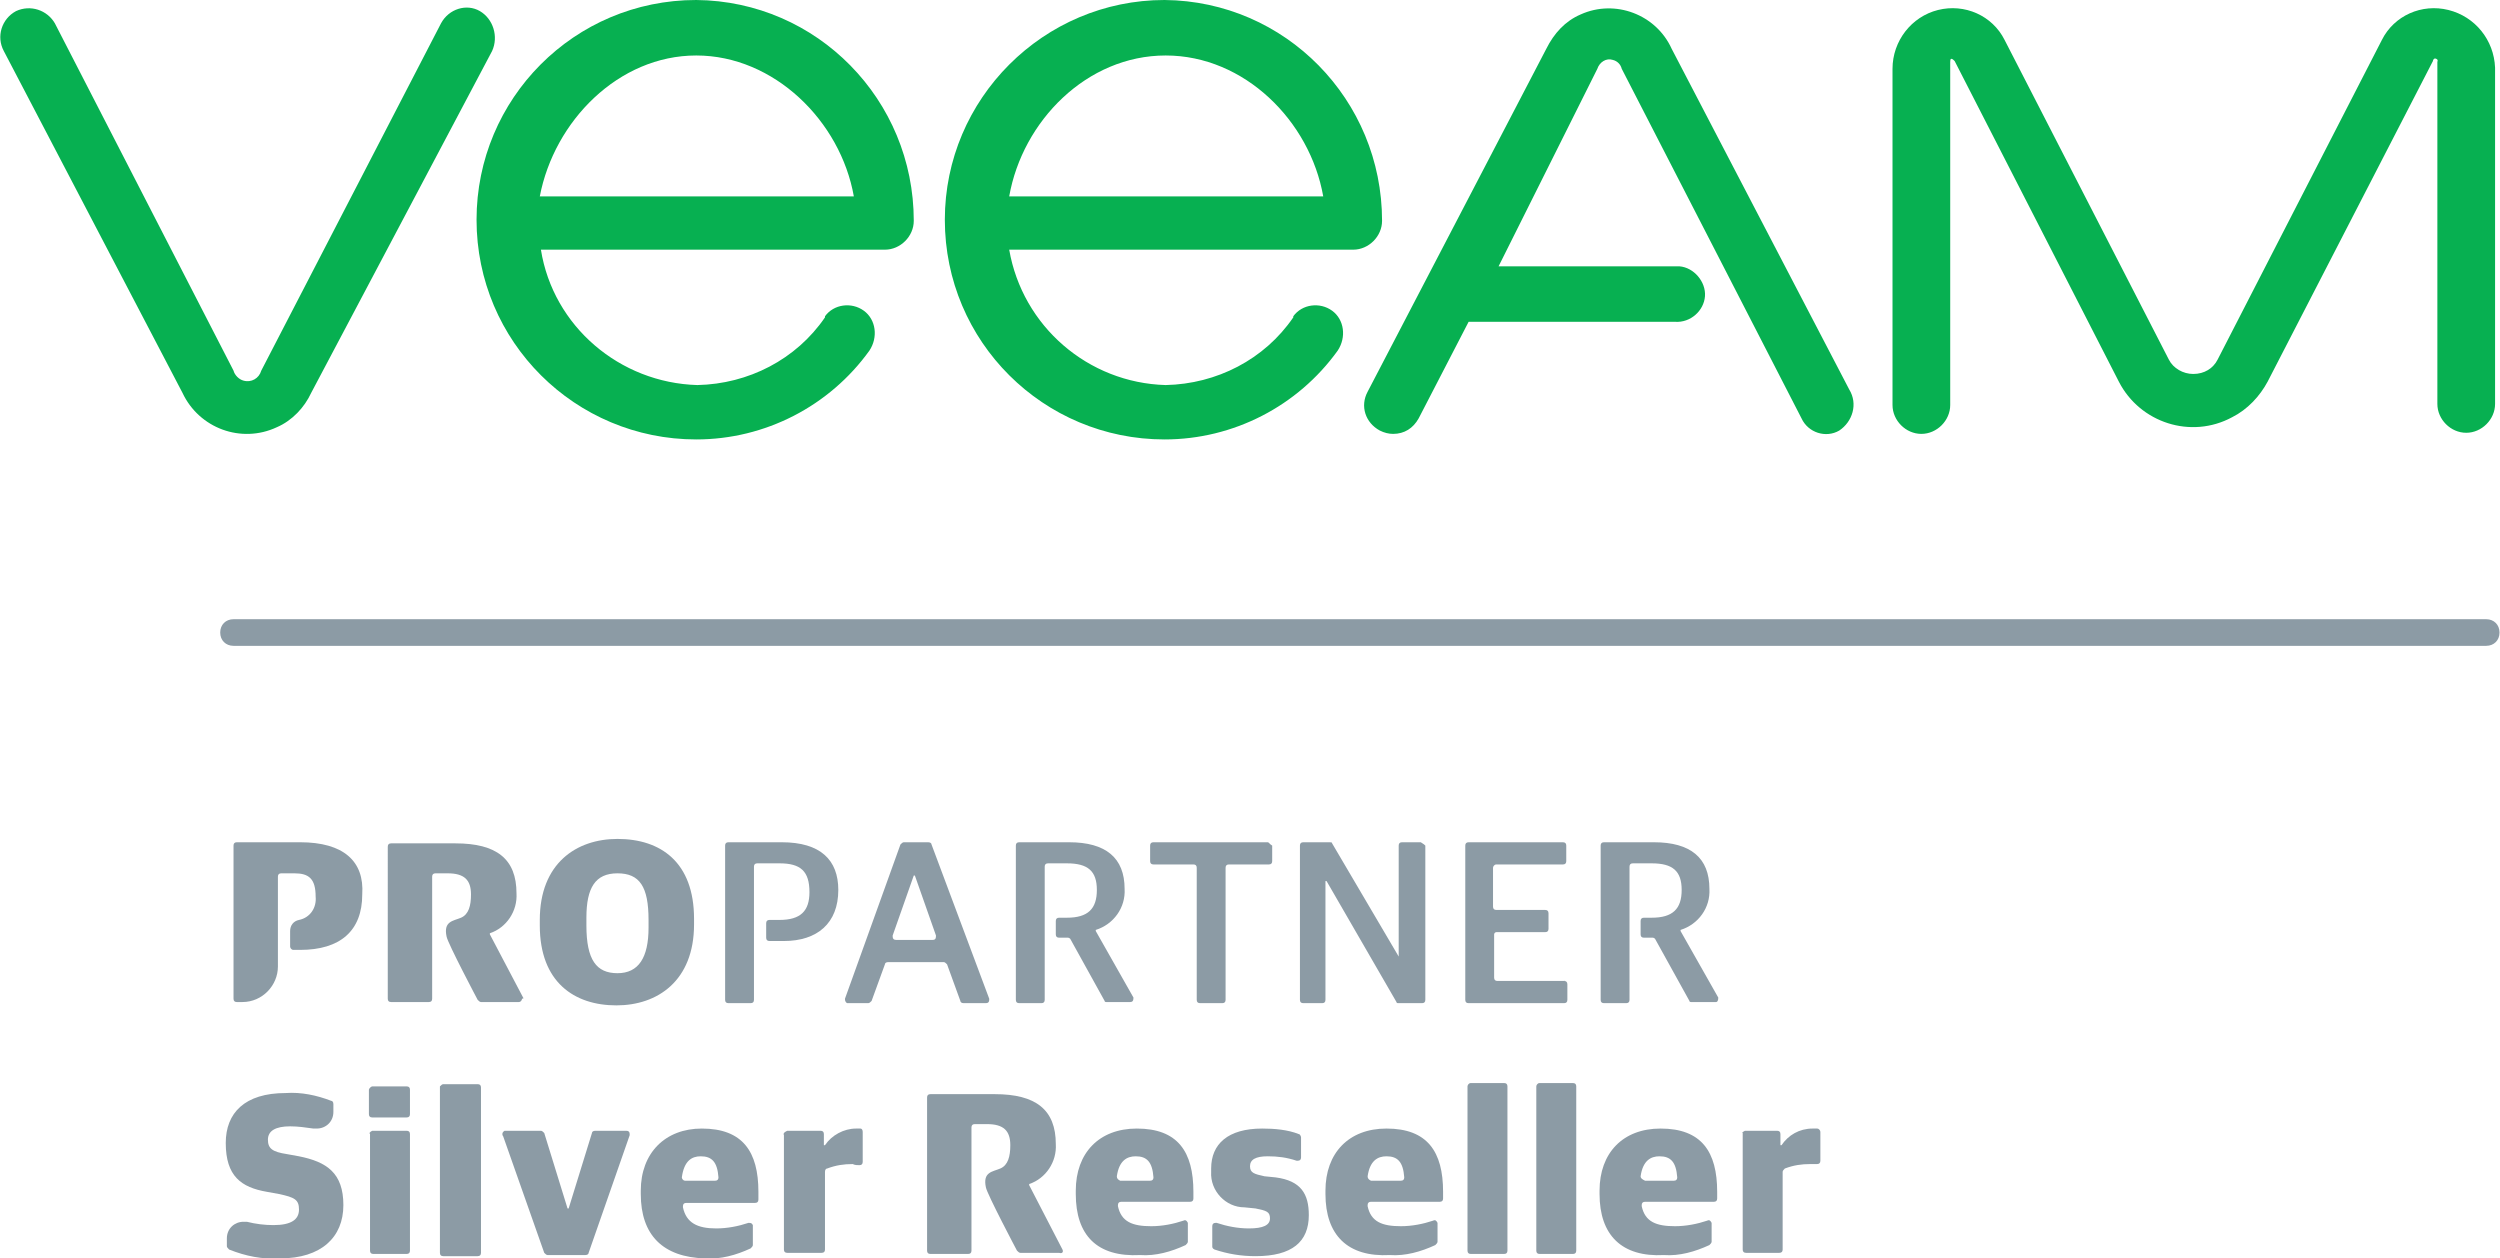<?xml version="1.0" encoding="utf-8"?>
<svg xmlns="http://www.w3.org/2000/svg" xmlns:xlink="http://www.w3.org/1999/xlink" version="1.1" id="Layer_1" x="0px" y="0px" viewBox="0 0 225.2 113.4" style="enable-background:new 0 0 225.2 113.4;" xml:space="preserve" width="298" height="150">
<style type="text/css">
	.st0{fill:#07B051;}
	.st1{fill:#8C9BA5;}
</style>
<title>Artboard 1</title>
<path class="st0" d="M220.6,0.9c-2.4-0.6-4.9,0.5-6,2.7l-14.8,28.8c-0.4,0.8-1.2,1.3-2.2,1.3l0,0c-0.9,0-1.8-0.5-2.2-1.3L180.6,3.6  c-1.1-2.2-3.6-3.3-6-2.7c-2.4,0.6-4.1,2.8-4.1,5.3v30.3c0,1.4,1.2,2.6,2.6,2.6s2.6-1.2,2.6-2.6V5.6c0-0.1,0-0.3,0.1-0.3  s0.2,0.1,0.3,0.2l14.8,28.9c1.9,3.7,6.5,5.2,10.2,3.2c1.4-0.7,2.5-1.9,3.2-3.2l14.9-28.9c0-0.1,0.1-0.3,0.3-0.2s0.1,0.2,0.1,0.3  v30.8c0,1.4,1.2,2.6,2.6,2.6s2.6-1.2,2.6-2.6V6.1C224.7,3.6,223,1.5,220.6,0.9z"/>
<path class="st0" d="M43.2,1c-1.2-0.7-2.8-0.2-3.5,1.1c0,0,0,0,0,0L23.5,33.4c-0.2,0.7-0.9,1.1-1.6,0.9c-0.4-0.1-0.8-0.5-0.9-0.9  L4.9,2.1C4.2,0.9,2.7,0.4,1.4,1c0,0,0,0,0,0C0.1,1.7-0.4,3.3,0.3,4.6l16.1,30.8c1.5,3.2,5.3,4.6,8.5,3.1c1.4-0.6,2.5-1.8,3.1-3.1  L44.3,4.6C44.9,3.3,44.4,1.7,43.2,1z"/>
<path class="st0" d="M62.7,0c-11,0-19.8,8.9-19.8,19.8c0,11,8.9,19.8,19.8,19.8c6.2,0,12-3,15.6-8c0.8-1.2,0.6-2.8-0.5-3.6  c-1.1-0.8-2.7-0.6-3.5,0.5c0,0,0,0,0,0.1c-2.6,3.8-6.9,6-11.5,6.1c-7-0.2-13-5.3-14.1-12.2h31c1.4,0,2.6-1.2,2.6-2.6  C82.3,9,73.6,0.1,62.7,0z M48.6,17.7C49.9,10.9,55.7,5,62.7,5s13,5.9,14.2,12.7L48.6,17.7z"/>
<path class="st0" d="M104.9,0C94,0,85.1,8.9,85.1,19.8c0,11,8.9,19.8,19.8,19.8c6.2,0,12-3,15.6-8c0.8-1.2,0.6-2.8-0.5-3.6  c-1.1-0.8-2.7-0.6-3.5,0.5c0,0,0,0,0,0.1c-2.6,3.8-6.9,6-11.5,6.1c-7-0.2-12.9-5.3-14.1-12.2h31c1.4,0,2.6-1.2,2.6-2.6  C124.5,9,115.8,0.1,104.9,0z M90.9,17.7C92.1,10.9,97.9,5,105,5s13,5.9,14.2,12.7H90.9z"/>
<path class="st0" d="M150.6,4.4c-1.4-3.1-5.1-4.5-8.2-3.1c-1.4,0.6-2.4,1.7-3.1,3.1l-16.1,30.9c-0.7,1.3-0.2,2.8,1.1,3.5  c0.4,0.2,0.8,0.3,1.2,0.3c1,0,1.8-0.5,2.3-1.4l4.5-8.7h18.6c1.4,0.1,2.6-1,2.7-2.3s-1-2.6-2.3-2.7c-0.1,0-0.3,0-0.4,0h-15.9  l8.9-17.8c0.2-0.6,0.8-1,1.4-0.8c0.4,0.1,0.7,0.4,0.8,0.8l16.2,31.5c0.6,1.3,2.2,1.8,3.4,1.1c0,0,0,0,0,0c1.2-0.8,1.7-2.4,0.9-3.7  L150.6,4.4z"/>
<path class="st1" d="M224,58.2H21c-0.7,0-1.2-0.5-1.2-1.2c0-0.7,0.5-1.2,1.2-1.2h203c0.7,0,1.2,0.5,1.2,1.2  C225.2,57.7,224.7,58.2,224,58.2L224,58.2z"/>
<path class="st1" d="M48.6,83.4v-0.5c0-5.1,3.3-7.3,7-7.3c3.9,0,6.9,2.1,6.9,7.2v0.5c0,5.1-3.3,7.3-7,7.3  C51.7,90.6,48.6,88.5,48.6,83.4z M58.4,83.6v-0.7c0-3-0.8-4.2-2.8-4.2s-2.8,1.3-2.8,4v0.7c0,3.1,0.9,4.3,2.8,4.3  S58.4,86.3,58.4,83.6z"/>
<path class="st1" d="M27,75.9h-5.7c-0.2,0-0.3,0.1-0.3,0.3l0,0v13.8c0,0.2,0.1,0.3,0.3,0.3c0,0,0,0,0,0h0.5c1.8,0,3.2-1.5,3.2-3.2  l0,0v-1.2l0,0v-3.2l0,0V79c0-0.2,0.1-0.3,0.3-0.3c0,0,0,0,0,0h1.2c1.3,0,1.9,0.5,1.9,2.1c0.1,1-0.5,1.9-1.5,2.1  c-0.5,0.1-0.8,0.5-0.8,1v1.4c0,0.1,0.1,0.3,0.3,0.3h0h0.6c3.6,0,5.6-1.7,5.6-5C32.8,77.6,30.9,75.9,27,75.9z"/>
<path class="st1" d="M47.1,89.9l-3-5.7v-0.1c1.5-0.5,2.5-2,2.4-3.6c0-3.1-1.8-4.5-5.5-4.5h-5.8c-0.2,0-0.3,0.1-0.3,0.3l0,0V90  c0,0.2,0.1,0.3,0.3,0.3h0h3.4c0.2,0,0.3-0.1,0.3-0.3l0,0V79c0-0.2,0.1-0.3,0.3-0.3h0h1.1c1.5,0,2.1,0.6,2.1,1.9c0,1-0.2,1.8-0.9,2.1  l0,0c-0.7,0.3-1.6,0.3-1.3,1.7c0.1,0.6,2.8,5.7,2.8,5.7c0.1,0.1,0.2,0.2,0.3,0.2h3.4c0.2,0,0.3-0.2,0.3-0.3  C47.2,90,47.1,89.9,47.1,89.9z"/>
<path class="st1" d="M70.4,75.9h-4.8c-0.2,0-0.3,0.1-0.3,0.3v13.9c0,0.2,0.1,0.3,0.3,0.3h2c0.2,0,0.3-0.1,0.3-0.3v-4.4l0,0v-3.3l0,0  v-4.3c0-0.2,0.1-0.3,0.3-0.3h2c1.9,0,2.7,0.7,2.7,2.6c0,1.7-0.8,2.5-2.7,2.5h-0.9c-0.2,0-0.3,0.1-0.3,0.3v1.3c0,0.2,0.1,0.3,0.3,0.3  h1.3c3,0,4.9-1.6,4.9-4.6C75.5,77.5,73.9,75.9,70.4,75.9z"/>
<path class="st1" d="M83.9,76.1c0-0.1-0.1-0.2-0.3-0.2h-2.2c-0.1,0-0.2,0.1-0.3,0.2l-5,13.9c0,0.1,0,0.3,0.2,0.4c0,0,0.1,0,0.1,0  h1.8c0.1,0,0.2-0.1,0.3-0.2l1.2-3.3c0-0.1,0.1-0.2,0.3-0.2h5c0.1,0,0.2,0.1,0.3,0.2l1.2,3.3c0,0.1,0.1,0.2,0.3,0.2h2  c0.2,0,0.3-0.1,0.3-0.3c0,0,0-0.1,0-0.1L83.9,76.1z M84,84.7h-3.3c-0.2,0-0.3-0.1-0.3-0.3c0,0,0-0.1,0-0.1l1.9-5.4h0.1l1.9,5.4  C84.3,84.5,84.3,84.7,84,84.7C84.1,84.7,84.1,84.7,84,84.7z"/>
<path class="st1" d="M114.2,75.9h-10.3c-0.2,0-0.3,0.1-0.3,0.3v1.4c0,0.2,0.1,0.3,0.3,0.3h3.6c0.2,0,0.3,0.1,0.3,0.3v11.9  c0,0.2,0.1,0.3,0.3,0.3h2c0.2,0,0.3-0.1,0.3-0.3V78.2c0-0.2,0.1-0.3,0.3-0.3h3.6c0.2,0,0.3-0.1,0.3-0.3v-1.4  C114.4,76.1,114.3,75.9,114.2,75.9z"/>
<path class="st1" d="M128,75.9h-1.7c-0.2,0-0.3,0.1-0.3,0.3v10H126l-6-10.2c0-0.1-0.1-0.1-0.2-0.1h-2.4c-0.2,0-0.3,0.1-0.3,0.3v13.9  c0,0.2,0.1,0.3,0.3,0.3h1.7c0.2,0,0.3-0.1,0.3-0.3V79.4h0.1l6.3,10.9c0,0.1,0.1,0.1,0.2,0.1h2.1c0.2,0,0.3-0.1,0.3-0.3V76.2  C128.2,76,128.1,76,128,75.9z"/>
<path class="st1" d="M140.9,88.4h-6c-0.2,0-0.3-0.1-0.3-0.3v-3.9c0-0.1,0.1-0.2,0.2-0.2h4.4c0.2,0,0.3-0.1,0.3-0.3v-1.4  c0-0.2-0.1-0.3-0.3-0.3h-4.4c-0.2,0-0.3-0.1-0.3-0.3v-3.5c0-0.1,0.1-0.3,0.3-0.3h6c0.2,0,0.3-0.1,0.3-0.3v-1.4  c0-0.2-0.1-0.3-0.3-0.3h-8.5c-0.2,0-0.3,0.1-0.3,0.3v13.9c0,0.2,0.1,0.3,0.3,0.3h8.6c0.2,0,0.3-0.1,0.3-0.3v-1.4  C141.2,88.5,141.1,88.4,140.9,88.4C141,88.4,141,88.3,140.9,88.4z"/>
<path class="st1" d="M154.8,89.9l-3.4-6v-0.1c1.6-0.5,2.7-2,2.6-3.7c0-2.8-1.7-4.2-5-4.2h-4.5c-0.2,0-0.3,0.1-0.3,0.3v13.9  c0,0.2,0.1,0.3,0.3,0.3h2c0.2,0,0.3-0.1,0.3-0.3V78.1c0-0.2,0.1-0.3,0.3-0.3h1.7c1.9,0,2.7,0.7,2.7,2.4s-0.8,2.5-2.7,2.5h-0.7  c-0.2,0-0.3,0.1-0.3,0.3v1.2c0,0.2,0.1,0.3,0.3,0.3h0.8c0.1,0,0.2,0.1,0.2,0.1l3.1,5.6c0,0.1,0.1,0.1,0.2,0.1h2.2  C154.7,90.3,154.8,90.2,154.8,89.9C154.8,90,154.8,90,154.8,89.9z"/>
<path class="st1" d="M102.1,89.9l-3.4-6v-0.1c1.6-0.5,2.7-2,2.6-3.7c0-2.8-1.7-4.2-5-4.2h-4.5c-0.2,0-0.3,0.1-0.3,0.3v13.9  c0,0.2,0.1,0.3,0.3,0.3h2c0.2,0,0.3-0.1,0.3-0.3V78.1c0-0.2,0.1-0.3,0.3-0.3h1.7c1.9,0,2.7,0.7,2.7,2.4s-0.8,2.5-2.7,2.5h-0.7  c-0.2,0-0.3,0.1-0.3,0.3v1.2c0,0.2,0.1,0.3,0.3,0.3h0.8c0.1,0,0.2,0.1,0.2,0.1l3.1,5.6c0,0.1,0.1,0.1,0.2,0.1h2.1  C102,90.3,102.1,90.2,102.1,89.9C102.1,90,102.1,90,102.1,89.9z"/>
<path class="st1" d="M96.9,107.6v-0.3c0-3.4,2.1-5.6,5.5-5.6c3.7,0,5.1,2.1,5.1,5.7v0.6c0,0.2-0.1,0.3-0.3,0.3h0H101  c-0.2,0-0.3,0.1-0.3,0.3c0,0,0,0,0,0.1c0.3,1.4,1.3,1.8,3,1.8c1,0,2-0.2,2.9-0.5c0.2-0.1,0.3,0,0.4,0.2c0,0,0,0.1,0,0.1v1.6  c0,0.1-0.1,0.2-0.2,0.3c-1.3,0.6-2.7,1-4.1,0.9C98.8,113.3,96.9,111.3,96.9,107.6z M100.9,106.4h2.7c0.2,0,0.3-0.1,0.3-0.3  c0,0,0,0,0,0c-0.1-1.4-0.6-1.9-1.6-1.9c-0.8,0-1.5,0.4-1.7,1.8C100.6,106.2,100.7,106.3,100.9,106.4  C100.9,106.4,100.9,106.4,100.9,106.4z"/>
<path class="st1" d="M109.2,112.3v-1.8c0-0.2,0.1-0.3,0.3-0.3c0,0,0.1,0,0.1,0c0.9,0.3,1.9,0.5,2.9,0.5c1.3,0,1.9-0.3,1.9-0.9  s-0.3-0.7-1.3-0.9l-1-0.1c-1.7,0-3.1-1.5-3-3.2c0-0.1,0-0.2,0-0.3c0-2.2,1.5-3.6,4.6-3.6c1.1,0,2.3,0.1,3.3,0.5  c0.1,0,0.2,0.2,0.2,0.3v1.8c0,0.2-0.1,0.3-0.3,0.3c0,0-0.1,0-0.1,0c-0.9-0.3-1.7-0.4-2.6-0.4c-1.1,0-1.6,0.3-1.6,0.9  s0.4,0.7,1.3,0.9l1,0.1c2.3,0.3,3,1.5,3,3.4c0,2.4-1.5,3.7-4.8,3.7c-1.3,0-2.5-0.2-3.7-0.6C109.2,112.5,109.2,112.4,109.2,112.3z"/>
<path class="st1" d="M119.4,107.6v-0.3c0-3.4,2.1-5.6,5.5-5.6c3.7,0,5.1,2.1,5.1,5.7v0.6c0,0.2-0.1,0.3-0.3,0.3h0h-6.2  c-0.2,0-0.3,0.1-0.3,0.3c0,0,0,0,0,0.1c0.3,1.4,1.3,1.8,3,1.8c1,0,2-0.2,2.9-0.5c0.2-0.1,0.3,0,0.4,0.2c0,0,0,0.1,0,0.1v1.6  c0,0.1-0.1,0.2-0.2,0.3c-1.3,0.6-2.7,1-4.1,0.9C121.4,113.3,119.4,111.3,119.4,107.6z M123.5,106.4h2.7c0.2,0,0.3-0.1,0.3-0.3  c0,0,0,0,0,0c-0.1-1.4-0.6-1.9-1.6-1.9c-0.8,0-1.5,0.4-1.7,1.8C123.2,106.2,123.3,106.3,123.5,106.4  C123.5,106.4,123.5,106.4,123.5,106.4L123.5,106.4z"/>
<path class="st1" d="M132.5,97.6h3c0.2,0,0.3,0.1,0.3,0.3v0v14.8c0,0.2-0.1,0.3-0.3,0.3h0h-3c-0.2,0-0.3-0.1-0.3-0.3v0V97.9  C132.2,97.8,132.3,97.6,132.5,97.6z"/>
<path class="st1" d="M138.7,97.6h3c0.2,0,0.3,0.1,0.3,0.3v0v14.8c0,0.2-0.1,0.3-0.3,0.3h0h-3c-0.2,0-0.3-0.1-0.3-0.3v0V97.9  C138.4,97.8,138.5,97.6,138.7,97.6z"/>
<path class="st1" d="M144.1,107.6v-0.3c0-3.4,2.1-5.6,5.5-5.6c3.7,0,5.1,2.1,5.1,5.7v0.6c0,0.2-0.1,0.3-0.3,0.3h0h-6.2  c-0.2,0-0.3,0.1-0.3,0.3c0,0,0,0,0,0.1c0.3,1.4,1.3,1.8,3,1.8c1,0,2-0.2,2.9-0.5c0.2-0.1,0.3,0,0.4,0.2c0,0,0,0.1,0,0.1v1.6  c0,0.1-0.1,0.2-0.2,0.3c-1.3,0.6-2.7,1-4.1,0.9C146.1,113.3,144.1,111.3,144.1,107.6z M148.2,106.4h2.6c0.2,0,0.3-0.1,0.3-0.3  c0,0,0,0,0,0c-0.1-1.4-0.6-1.9-1.6-1.9c-0.8,0-1.5,0.4-1.7,1.8C147.8,106.2,148,106.3,148.2,106.4  C148.2,106.4,148.2,106.4,148.2,106.4z"/>
<path class="st1" d="M157.2,101.9h2.9c0.2,0,0.3,0.1,0.3,0.3v0v1h0.1c0.6-0.9,1.6-1.5,2.8-1.5c0.1,0,0.3,0,0.4,0  c0.2,0,0.3,0.2,0.3,0.3v2.6c0,0.2-0.1,0.3-0.3,0.3c0,0,0,0,0,0c-0.2,0-0.4,0-0.6,0c-0.8,0-1.5,0.1-2.3,0.4c-0.1,0.1-0.2,0.2-0.2,0.3  v7c0,0.2-0.1,0.3-0.3,0.3h0h-3c-0.2,0-0.3-0.1-0.3-0.3v0v-10.5C156.9,102.1,157,102,157.2,101.9  C157.2,101.9,157.2,101.9,157.2,101.9z"/>
<path class="st1" d="M95.7,112.6l-3-5.8v-0.1c1.5-0.5,2.5-2,2.4-3.6c0-3.1-1.8-4.5-5.5-4.5h-5.8c-0.2,0-0.3,0.1-0.3,0.3l0,0v13.8  c0,0.2,0.1,0.3,0.3,0.3h0h3.4c0.2,0,0.3-0.1,0.3-0.3l0,0v-11.1c0-0.2,0.1-0.3,0.3-0.3h0h1.1c1.5,0,2.1,0.6,2.1,1.9  c0,1-0.2,1.8-0.9,2.1l0,0c-0.7,0.3-1.6,0.3-1.3,1.7c0.1,0.6,2.8,5.7,2.8,5.7c0.1,0.1,0.2,0.2,0.3,0.2h3.5  C95.7,113,95.8,112.8,95.7,112.6C95.7,112.6,95.7,112.6,95.7,112.6z"/>
<path class="st1" d="M33.5,97.9h3.1c0.2,0,0.3,0.1,0.3,0.3v2.2c0,0.2-0.1,0.3-0.3,0.3h-3.1c-0.2,0-0.3-0.1-0.3-0.3v-2.2  C33.2,98.1,33.4,97.9,33.5,97.9z M33.5,101.9h3.1c0.2,0,0.3,0.1,0.3,0.3v10.5c0,0.2-0.1,0.3-0.3,0.3h-3c-0.2,0-0.3-0.1-0.3-0.3  v-10.5C33.2,102.1,33.3,102,33.5,101.9C33.5,101.9,33.5,101.9,33.5,101.9L33.5,101.9z"/>
<path class="st1" d="M39.9,97.7H43c0.2,0,0.3,0.1,0.3,0.3v14.9c0,0.2-0.1,0.3-0.3,0.3h-3.1c-0.2,0-0.3-0.1-0.3-0.3V97.9  C39.7,97.8,39.8,97.7,39.9,97.7z"/>
<path class="st1" d="M45.5,101.9h3.2c0.1,0,0.2,0.1,0.3,0.2l2.1,6.8h0.1l2.1-6.8c0-0.1,0.1-0.2,0.3-0.2h2.8c0.2,0,0.3,0.1,0.3,0.3  c0,0,0,0.1,0,0.1l-3.7,10.6c0,0.1-0.1,0.2-0.3,0.2h-3.4c-0.1,0-0.2-0.1-0.3-0.2l-3.7-10.5c-0.1-0.1-0.1-0.3,0-0.4  C45.4,101.9,45.4,101.9,45.5,101.9z"/>
<path class="st1" d="M57.7,107.6v-0.3c0-3.4,2.2-5.6,5.5-5.6c3.7,0,5.1,2.1,5.1,5.7v0.7c0,0.2-0.1,0.3-0.3,0.3h-6.2  c-0.2,0-0.3,0.1-0.3,0.3c0,0,0,0,0,0.1c0.3,1.4,1.3,1.9,3,1.9c1,0,2-0.2,2.9-0.5c0.2,0,0.3,0,0.4,0.2c0,0,0,0.1,0,0.1v1.7  c0,0.1-0.1,0.2-0.2,0.3c-1.3,0.6-2.7,1-4.1,0.9C59.7,113.3,57.7,111.3,57.7,107.6z M61.7,106.4h2.7c0.2,0,0.3-0.1,0.3-0.3  c0,0,0,0,0,0c-0.1-1.4-0.6-1.9-1.6-1.9c-0.8,0-1.5,0.4-1.7,1.9C61.4,106.2,61.5,106.4,61.7,106.4C61.7,106.4,61.7,106.4,61.7,106.4  L61.7,106.4z"/>
<path class="st1" d="M70.9,101.9h3c0.2,0,0.3,0.1,0.3,0.3v1h0.1c0.6-0.9,1.7-1.5,2.8-1.5c0.1,0,0.3,0,0.4,0c0.1,0,0.2,0.1,0.2,0.3  v2.7c0,0.2-0.1,0.3-0.3,0.3c0,0,0,0,0,0c-0.2,0-0.4,0-0.6-0.1c-0.8,0-1.5,0.1-2.3,0.4c-0.1,0-0.2,0.1-0.2,0.3v7  c0,0.2-0.1,0.3-0.3,0.3h-3.1c-0.2,0-0.3-0.1-0.3-0.3v-10.3C70.5,102.1,70.7,102,70.9,101.9C70.8,101.9,70.8,101.9,70.9,101.9z"/>
<path class="st1" d="M20.4,112.3v-0.7c0-0.9,0.7-1.5,1.5-1.5c0.1,0,0.2,0,0.3,0c0.8,0.2,1.6,0.3,2.4,0.3c1.6,0,2.3-0.5,2.3-1.4  s-0.4-1.1-1.8-1.4l-1.1-0.2c-2.3-0.4-3.7-1.4-3.7-4.4c0-2.7,1.7-4.5,5.4-4.5c1.4-0.1,2.8,0.2,4.1,0.7c0.1,0,0.2,0.1,0.2,0.3v0.7  c0,0.9-0.7,1.5-1.5,1.5c-0.1,0-0.2,0-0.3,0c-0.7-0.1-1.4-0.2-2.1-0.2c-1.3,0-2,0.4-2,1.2s0.4,1.1,1.7,1.3l1.1,0.2  c2.5,0.5,4,1.5,4,4.4s-2,4.8-5.7,4.8c-1.6,0.1-3.1-0.2-4.6-0.8C20.5,112.5,20.4,112.4,20.4,112.3z"/>
</svg>
